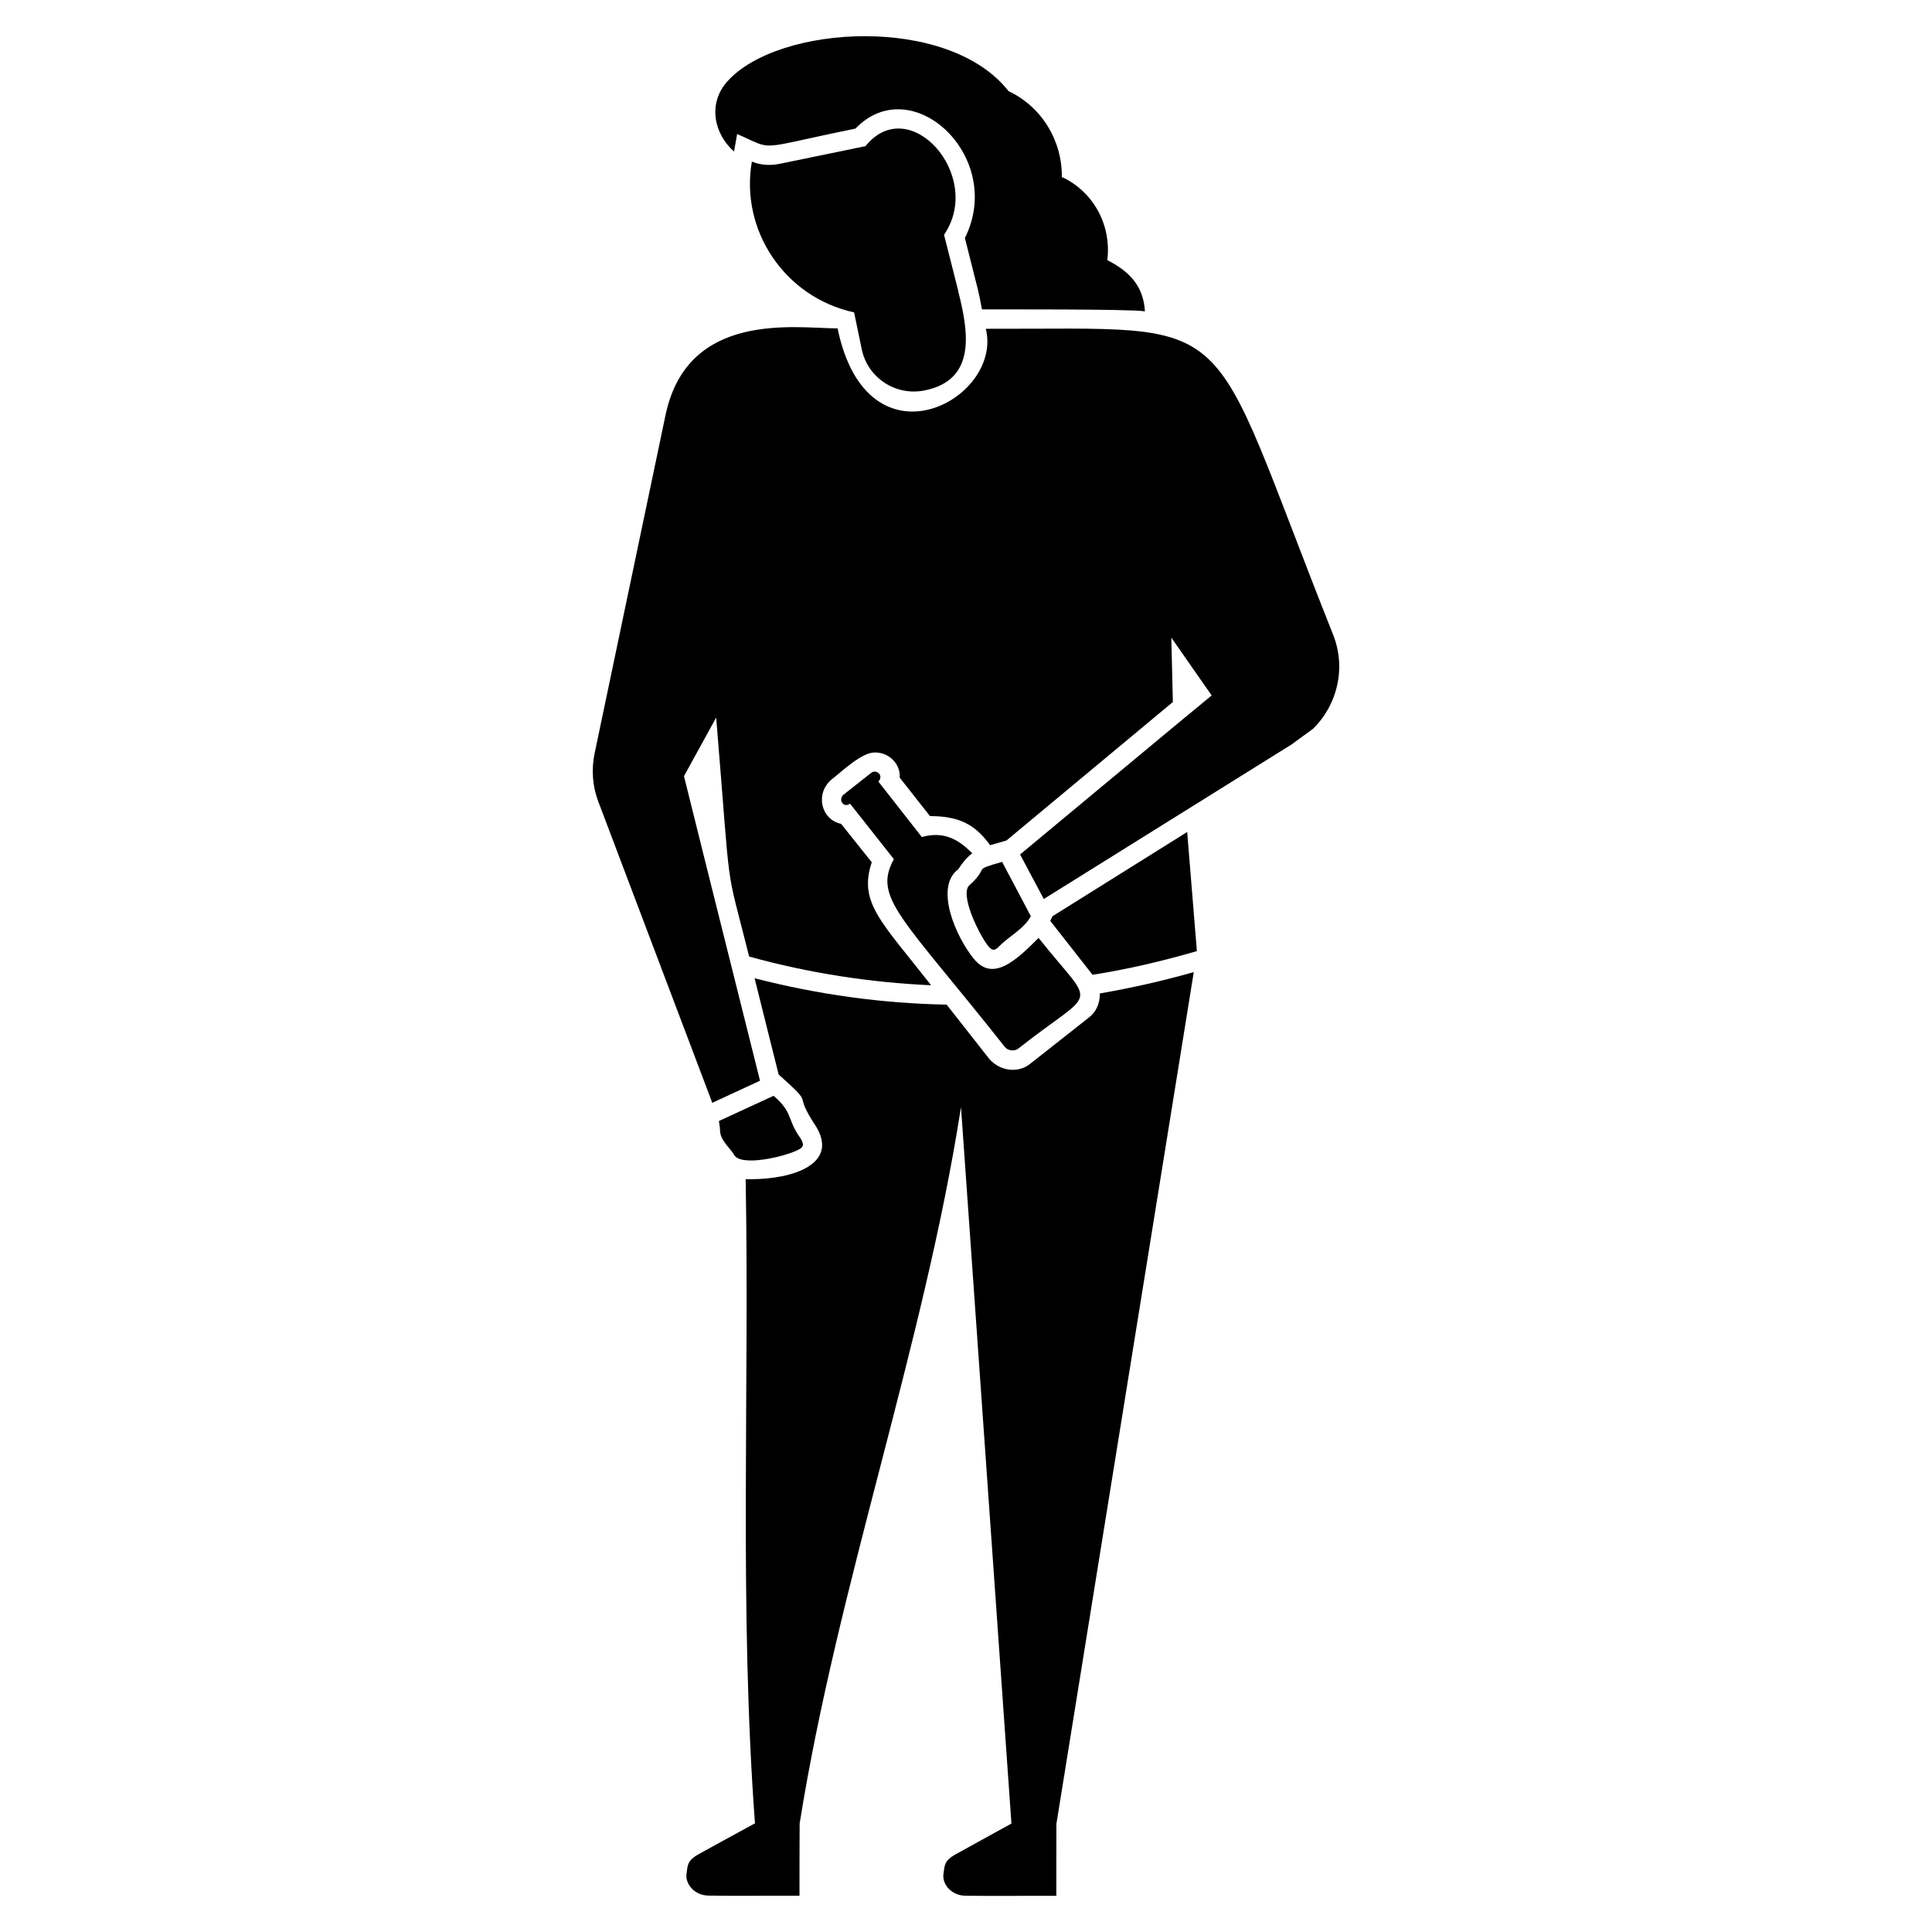 <?xml version="1.0" encoding="UTF-8"?>
<!-- Uploaded to: SVG Repo, www.svgrepo.com, Generator: SVG Repo Mixer Tools -->
<svg fill="#000000" width="800px" height="800px" version="1.1" viewBox="144 144 512 512" xmlns="http://www.w3.org/2000/svg">
 <g>
  <path d="m339.35 179.52c10.281 4.43 4.152 4.102 31.359-1.441 14.93-15.598 39.762 7.477 28.996 28.996 4.258 16.934 3.352 12.902 4.523 18.918 3.527 0.012 39.977-0.125 43.184 0.516-0.328-5.82-3.176-10.168-9.973-13.57 1.133-8.844-3.289-17.789-11.723-21.898-0.102 0-0.207 0-0.309-0.102 0.102-9.355-5.039-18.406-13.984-22.723h-0.102c-15.863-20.391-61.023-17.727-74.543-2.672-5.348 5.965-3.496 13.984 1.746 18.609z"/>
  <path d="m432.6 413.63-15.527 12.234c-3.055 2.551-7.906 2.16-10.898-1.234l-11.309-14.395c-17.066-0.309-34.137-2.672-50.895-6.992l6.375 25.5c10.281 9.223 3.168 3.648 9.973 13.879 5.891 9.828-6.098 13.879-17.375 13.879h-1.336c1.027 56.848-1.746 113.71 2.469 170.76h-0.113c-4.039 2.199-11.465 6.25-14.734 8.07-3.269 1.82-2.93 3.043-3.281 5.129-0.453 2.633 1.934 5.828 5.789 5.891 7.711 0.125 16.215-0.012 24.133 0.043 0.02-6.394-0.012-12.758 0.043-19.145 10.078-63.223 32.902-126.64 42.762-189.86l13.367 189.89h-0.031c-4.019 2.223-11.434 6.273-14.691 8.094-3.258 1.82-2.93 3.043-3.281 5.129-0.453 2.652 1.922 5.82 5.769 5.883 7.711 0.125 16.227-0.02 24.133 0.031 0.02-6.375-0.02-12.738 0.012-19.113h0.012l36.398-225.69c-8.328 2.363-16.555 4.215-24.883 5.656 0 2.887-1.109 4.945-2.879 6.363z"/>
  <path d="m422.94 386.8-0.617 1.234 11.207 14.293c9.254-1.441 18.406-3.598 27.656-6.273l-2.57-31.566z"/>
  <path d="m497.27 312.15c-34.742-87.305-23.102-80.836-92.023-81.02 4.68 18.715-31.359 38.238-39.277-0.102-11.289-0.062-39.594-4.711-45.547 22.723l-18.816 89.762c-0.926 4.32-0.617 8.738 0.926 12.852 7.504 19.832 3.383 8.926 30.23 79.891l12.648-5.859c-17.512-70.051-13.469-53.824-20.152-80.711l8.535-15.527c4.144 50.188 2.148 36.984 8.738 63.336 15.938 4.422 32.184 6.891 48.223 7.609-13.191-16.883-19.309-21.871-15.73-32.594l-8.121-10.18c-5.379-1.141-6.91-8.039-2.57-11.723 3.086-2.426 8.02-7.199 11.516-7.199 3.887 0 6.828 3.156 6.582 6.684l8.02 10.18c7.844 0 12.02 2.305 15.938 7.711l4.32-1.234 44.109-36.707-0.41-17.066 10.691 15.32-3.598 2.981-5.242 4.32-41.93 34.844 6.281 11.805 65.672-40.961 5.656-4.133c6.566-6.391 8.828-16.262 5.332-25z"/>
  <path d="m410.29 421.45c0.824 1.027 2.57 1.234 3.598 0.41 21.098-16.625 20.637-10.004 5.348-29.305-5.727 5.738-11.969 11.781-17.066 5.656-4.812-5.801-10.641-19.105-4.215-23.855 0.926-1.441 2.16-3.086 3.703-4.215-3.875-3.969-7.812-5.859-13.367-4.32l-11.516-14.703c1.531-1.531-0.516-3.453-1.953-2.262l-7.301 5.758c-0.617 0.516-0.824 1.543-0.309 2.16 0.516 0.719 1.336 0.719 2.055 0.207l11.617 14.703c-5.633 10.285 2.129 15.281 29.406 49.766z"/>
  <path d="m405.97 394.82c0.824 0.926 1.543 1.441 2.981-0.207 2.477-2.477 6.57-4.586 8.227-7.812l-7.609-14.395c-8.309 2.375-3.144 1.172-8.535 6.066-2.981 2.231 2.481 13.355 4.938 16.348z"/>
  <path d="m355.59 448.69c1.133-0.617 1.746-1.133 0.516-3.086-3.598-4.988-1.84-6.695-7.094-11.207l-14.496 6.684c0.207 1.133 0.309 2.055 0.309 2.672 0.102 2.57 2.981 4.832 3.703 6.273 1.742 3.25 13.477 0.539 17.062-1.336z"/>
  <path d="m373.37 182.73-22.816 4.699c-2.57 0.516-5.141 0.309-7.301-0.617-3.176 18.168 8.656 35.965 27.094 39.977l2.004 9.684c1.543 7.609 8.945 12.543 16.656 11 14.066-2.809 11.516-16.02 8.926-26.312 0.012 0 0.02-0.012 0.031-0.012l-3.785-14.918c10.688-15.688-9.238-37.945-20.809-23.5z"/>
 </g>
</svg>